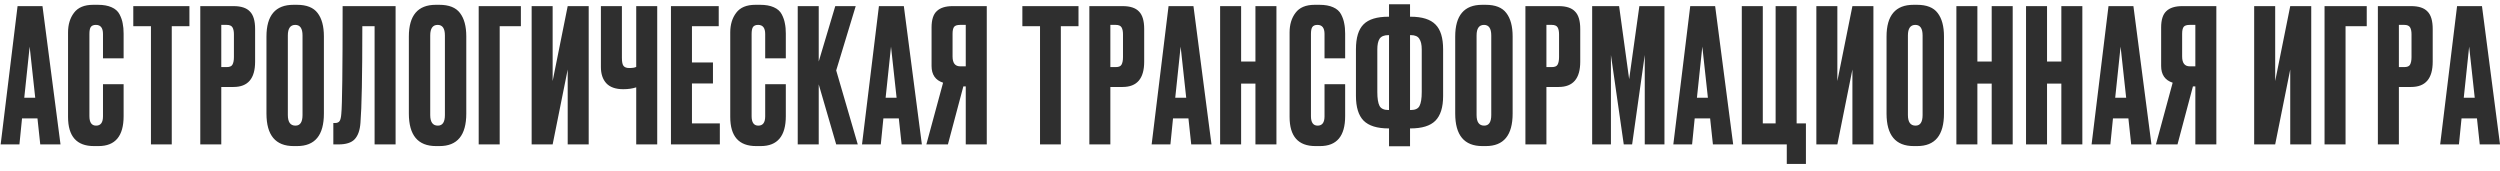 <?xml version="1.0" encoding="UTF-8"?> <svg xmlns="http://www.w3.org/2000/svg" width="277" height="19" viewBox="0 0 277 19" fill="none"><path d="M4.46 16L4.151 13.117H2.441L2.153 16H0.073L1.947 0.678H4.707L6.704 16H4.46ZM3.286 5.167L2.688 10.831H3.903L3.286 5.167ZM11.411 12.89V9.327H13.697V12.87C13.697 15.08 12.77 16.185 10.916 16.185H10.402C8.493 16.185 7.539 15.108 7.539 12.952V3.602C7.539 2.723 7.759 1.996 8.198 1.419C8.637 0.829 9.344 0.533 10.319 0.533H10.855C11.459 0.533 11.96 0.623 12.358 0.801C12.77 0.98 13.065 1.241 13.244 1.584C13.422 1.927 13.539 2.263 13.594 2.593C13.662 2.909 13.697 3.286 13.697 3.726V6.465H11.411V3.767C11.411 3.094 11.15 2.758 10.628 2.758C10.354 2.758 10.161 2.84 10.051 3.005C9.955 3.156 9.907 3.41 9.907 3.767V12.87C9.907 13.57 10.154 13.92 10.649 13.92C11.157 13.92 11.411 13.577 11.411 12.89ZM14.768 0.678H20.988V2.902H19.031V16H16.725V2.902H14.768V0.678ZM25.877 9.636H24.518V16H22.191V0.678H25.877C26.715 0.678 27.319 0.877 27.689 1.275C28.074 1.659 28.266 2.305 28.266 3.211V6.835C28.266 8.703 27.47 9.636 25.877 9.636ZM24.518 2.758V7.433H25.115C25.445 7.433 25.657 7.343 25.753 7.165C25.863 6.973 25.918 6.691 25.918 6.321V3.808C25.918 3.465 25.863 3.204 25.753 3.025C25.644 2.847 25.431 2.758 25.115 2.758H24.518ZM35.888 4.035V12.581C35.888 14.984 34.9 16.185 32.922 16.185H32.531C30.527 16.185 29.524 14.984 29.524 12.581V4.055C29.524 1.707 30.52 0.533 32.511 0.533H32.902C33.973 0.533 34.735 0.836 35.188 1.44C35.655 2.044 35.888 2.909 35.888 4.035ZM33.52 12.746V3.932C33.52 3.149 33.252 2.758 32.717 2.758C32.167 2.758 31.893 3.149 31.893 3.932V12.746C31.893 13.529 32.174 13.92 32.737 13.92C33.259 13.92 33.52 13.529 33.52 12.746ZM41.505 16V2.902H40.146C40.146 8.38 40.077 11.943 39.94 13.59C39.885 14.414 39.672 15.025 39.301 15.423C38.944 15.808 38.347 16 37.51 16H36.933V13.632H37.098C37.358 13.632 37.537 13.556 37.633 13.405C37.729 13.254 37.791 12.986 37.818 12.602C37.914 11.682 37.963 7.707 37.963 0.678H43.832V16H41.505ZM51.665 4.035V12.581C51.665 14.984 50.676 16.185 48.699 16.185H48.308C46.303 16.185 45.301 14.984 45.301 12.581V4.055C45.301 1.707 46.296 0.533 48.287 0.533H48.678C49.749 0.533 50.511 0.836 50.965 1.44C51.431 2.044 51.665 2.909 51.665 4.035ZM49.296 12.746V3.932C49.296 3.149 49.029 2.758 48.493 2.758C47.944 2.758 47.669 3.149 47.669 3.932V12.746C47.669 13.529 47.951 13.92 48.514 13.92C49.035 13.92 49.296 13.529 49.296 12.746ZM53.039 16V0.678H57.714V2.902H55.366V16H53.039ZM62.901 16V7.7L61.233 16H58.906V0.678H61.233V8.977L62.901 0.678H65.228V16H62.901ZM70.493 16V9.677C70.081 9.815 69.608 9.883 69.072 9.883H69.052C68.214 9.883 67.589 9.664 67.177 9.224C66.779 8.785 66.58 8.188 66.58 7.433V0.678H68.907V6.424C68.907 6.863 68.969 7.158 69.093 7.309C69.216 7.46 69.422 7.536 69.711 7.536H69.752C70.095 7.536 70.342 7.494 70.493 7.412V0.678H72.82V16H70.493ZM74.342 0.678H79.635V2.902H76.669V6.918H78.996V9.245H76.669V13.673H79.758V16H74.342V0.678ZM84.783 12.89V9.327H87.069V12.87C87.069 15.08 86.142 16.185 84.289 16.185H83.774C81.865 16.185 80.911 15.108 80.911 12.952V3.602C80.911 2.723 81.131 1.996 81.57 1.419C82.01 0.829 82.717 0.533 83.691 0.533H84.227C84.831 0.533 85.332 0.623 85.73 0.801C86.142 0.98 86.437 1.241 86.616 1.584C86.794 1.927 86.911 2.263 86.966 2.593C87.035 2.909 87.069 3.286 87.069 3.726V6.465H84.783V3.767C84.783 3.094 84.522 2.758 84 2.758C83.726 2.758 83.534 2.84 83.424 3.005C83.328 3.156 83.279 3.41 83.279 3.767V12.87C83.279 13.57 83.527 13.92 84.021 13.92C84.529 13.92 84.783 13.577 84.783 12.89ZM92.651 16L90.715 9.348V16H88.388V0.678H90.715V6.815L92.548 0.678H94.813L92.651 7.803L95.04 16H92.651ZM99.898 16L99.589 13.117H97.879L97.591 16H95.511L97.385 0.678H100.145L102.143 16H99.898ZM98.724 5.167L98.127 10.831H99.342L98.724 5.167ZM107.006 9.574H106.739L105.029 16H102.64L104.494 9.163C103.643 8.888 103.217 8.27 103.217 7.309V3.046C103.217 2.195 103.409 1.591 103.794 1.234C104.178 0.863 104.768 0.678 105.565 0.678H109.334V16H107.006V9.574ZM107.006 7.35V2.758H106.389C106.045 2.758 105.819 2.833 105.709 2.984C105.599 3.135 105.544 3.389 105.544 3.746V6.259C105.544 6.986 105.826 7.35 106.389 7.35H107.006ZM113.278 0.678H119.498V2.902H117.541V16H115.234V2.902H113.278V0.678ZM124.387 9.636H123.028V16H120.7V0.678H124.387C125.224 0.678 125.828 0.877 126.199 1.275C126.584 1.659 126.776 2.305 126.776 3.211V6.835C126.776 8.703 125.979 9.636 124.387 9.636ZM123.028 2.758V7.433H123.625C123.954 7.433 124.167 7.343 124.263 7.165C124.373 6.973 124.428 6.691 124.428 6.321V3.808C124.428 3.465 124.373 3.204 124.263 3.025C124.153 2.847 123.941 2.758 123.625 2.758H123.028ZM131.988 16L131.679 13.117H129.97L129.682 16H127.602L129.476 0.678H132.235L134.233 16H131.988ZM130.814 5.167L130.217 10.831H131.432L130.814 5.167ZM137.516 9.266V16H135.189V0.678H137.516V6.815H139.102V0.678H141.429V16H139.102V9.266H137.516ZM146.757 12.89V9.327H149.043V12.87C149.043 15.08 148.117 16.185 146.263 16.185H145.748C143.84 16.185 142.886 15.108 142.886 12.952V3.602C142.886 2.723 143.105 1.996 143.545 1.419C143.984 0.829 144.691 0.533 145.666 0.533H146.201C146.805 0.533 147.307 0.623 147.705 0.801C148.117 0.98 148.412 1.241 148.59 1.584C148.769 1.927 148.885 2.263 148.94 2.593C149.009 2.909 149.043 3.286 149.043 3.726V6.465H146.757V3.767C146.757 3.094 146.497 2.758 145.975 2.758C145.7 2.758 145.508 2.84 145.398 3.005C145.302 3.156 145.254 3.41 145.254 3.767V12.87C145.254 13.57 145.501 13.92 145.995 13.92C146.503 13.92 146.757 13.577 146.757 12.89ZM153.904 0.472H156.232V1.852H156.293C157.57 1.852 158.49 2.14 159.053 2.716C159.616 3.279 159.897 4.192 159.897 5.456V10.645C159.897 11.895 159.609 12.808 159.032 13.384C158.469 13.947 157.55 14.229 156.273 14.229H156.232V16.206H153.904V14.229H153.863C152.586 14.229 151.66 13.941 151.083 13.364C150.52 12.787 150.239 11.874 150.239 10.625V5.456C150.239 4.179 150.52 3.259 151.083 2.696C151.646 2.133 152.566 1.852 153.843 1.852H153.904V0.472ZM153.904 3.89H153.843C153.362 3.89 153.033 4.028 152.854 4.302C152.689 4.563 152.607 4.954 152.607 5.476V10.192C152.607 10.906 152.689 11.421 152.854 11.737C153.019 12.039 153.348 12.19 153.843 12.19H153.904V3.89ZM156.232 3.89V12.19H156.314C156.808 12.19 157.131 12.039 157.282 11.737C157.447 11.421 157.529 10.906 157.529 10.192V5.476C157.529 4.954 157.44 4.563 157.261 4.302C157.097 4.028 156.781 3.89 156.314 3.89H156.232ZM167.6 4.035V12.581C167.6 14.984 166.612 16.185 164.635 16.185H164.243C162.239 16.185 161.237 14.984 161.237 12.581V4.055C161.237 1.707 162.232 0.533 164.223 0.533H164.614C165.685 0.533 166.447 0.836 166.9 1.44C167.367 2.044 167.6 2.909 167.6 4.035ZM165.232 12.746V3.932C165.232 3.149 164.964 2.758 164.429 2.758C163.879 2.758 163.605 3.149 163.605 3.932V12.746C163.605 13.529 163.886 13.92 164.449 13.92C164.971 13.92 165.232 13.529 165.232 12.746ZM172.702 9.636H171.343V16H169.016V0.678H172.702C173.54 0.678 174.144 0.877 174.514 1.275C174.899 1.659 175.091 2.305 175.091 3.211V6.835C175.091 8.703 174.295 9.636 172.702 9.636ZM171.343 2.758V7.433H171.94C172.27 7.433 172.482 7.343 172.579 7.165C172.688 6.973 172.743 6.691 172.743 6.321V3.808C172.743 3.465 172.688 3.204 172.579 3.025C172.469 2.847 172.256 2.758 171.94 2.758H171.343ZM176.411 16V0.678H179.397L180.51 8.771L181.642 0.678H184.422V16H182.239V6.094L180.839 16H179.912L178.491 6.094V16H176.411ZM189.791 16L189.482 13.117H187.772L187.484 16H185.404L187.278 0.678H190.038L192.036 16H189.791ZM188.617 5.167L188.02 10.831H189.235L188.617 5.167ZM197.975 18.162V16H192.991V0.678H195.318V13.673H196.739V0.678H199.067V13.673H200.096V18.162H197.975ZM205.247 16V7.7L203.579 16H201.252V0.678H203.579V8.977L205.247 0.678H207.574V16H205.247ZM215.393 4.035V12.581C215.393 14.984 214.404 16.185 212.427 16.185H212.036C210.031 16.185 209.029 14.984 209.029 12.581V4.055C209.029 1.707 210.024 0.533 212.015 0.533H212.406C213.477 0.533 214.239 0.836 214.692 1.44C215.159 2.044 215.393 2.909 215.393 4.035ZM213.024 12.746V3.932C213.024 3.149 212.756 2.758 212.221 2.758C211.672 2.758 211.397 3.149 211.397 3.932V12.746C211.397 13.529 211.679 13.92 212.242 13.92C212.763 13.92 213.024 13.529 213.024 12.746ZM219.094 9.266V16H216.767V0.678H219.094V6.815H220.68V0.678H223.007V16H220.68V9.266H219.094ZM226.811 9.266V16H224.484V0.678H226.811V6.815H228.397V0.678H230.724V16H228.397V9.266H226.811ZM236.135 16L235.826 13.117H234.117L233.828 16H231.748L233.622 0.678H236.382L238.38 16H236.135ZM234.961 5.167L234.364 10.831H235.579L234.961 5.167ZM243.244 9.574H242.976L241.267 16H238.878L240.731 9.163C239.88 8.888 239.454 8.27 239.454 7.309V3.046C239.454 2.195 239.647 1.591 240.031 1.234C240.415 0.863 241.006 0.678 241.802 0.678H245.571V16H243.244V9.574ZM243.244 7.35V2.758H242.626C242.283 2.758 242.056 2.833 241.946 2.984C241.836 3.135 241.781 3.389 241.781 3.746V6.259C241.781 6.986 242.063 7.35 242.626 7.35H243.244ZM253.758 16V7.7L252.09 16H249.762V0.678H252.09V8.977L253.758 0.678H256.085V16H253.758ZM257.56 16V0.678H262.235V2.902H259.887V16H257.56ZM267.155 9.636H265.796V16H263.468V0.678H267.155C267.992 0.678 268.596 0.877 268.967 1.275C269.352 1.659 269.544 2.305 269.544 3.211V6.835C269.544 8.703 268.748 9.636 267.155 9.636ZM265.796 2.758V7.433H266.393C266.722 7.433 266.935 7.343 267.031 7.165C267.141 6.973 267.196 6.691 267.196 6.321V3.808C267.196 3.465 267.141 3.204 267.031 3.025C266.921 2.847 266.709 2.758 266.393 2.758H265.796ZM274.756 16L274.447 13.117H272.738L272.45 16H270.37L272.244 0.678H275.003L277.001 16H274.756ZM273.582 5.167L272.985 10.831H274.2L273.582 5.167Z" fill="#2F2F2F"></path></svg> 